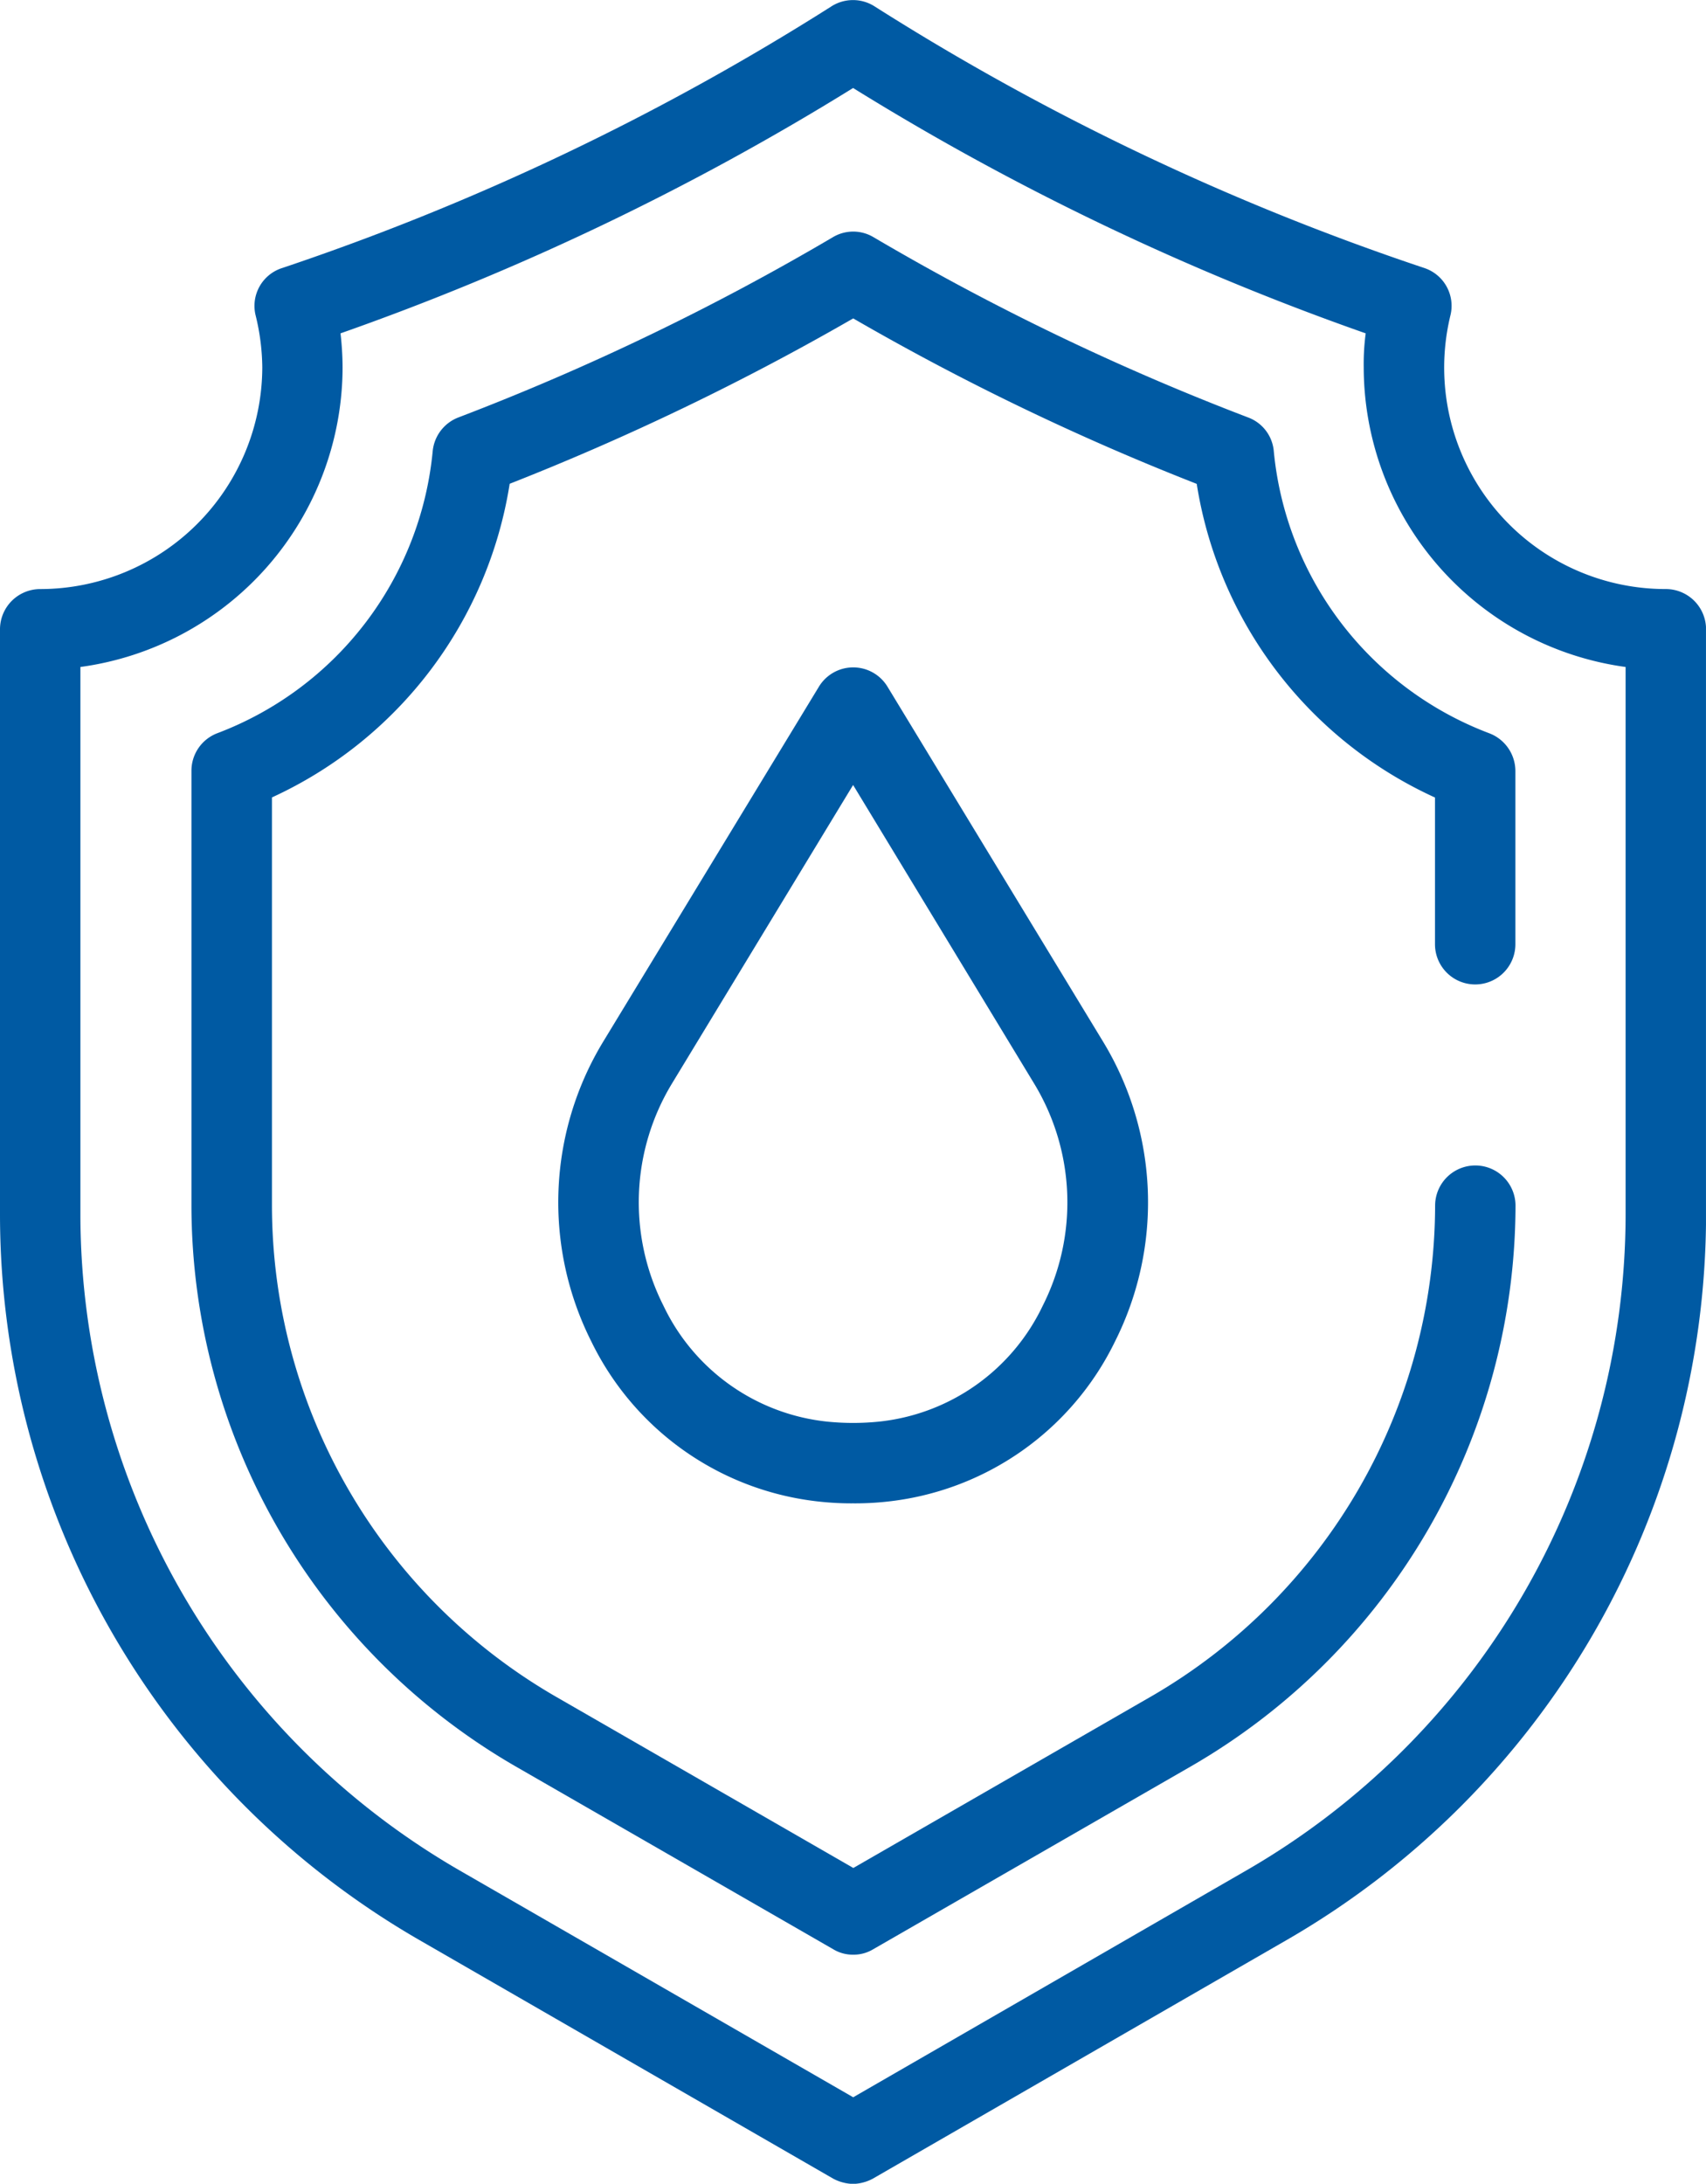<svg id="그룹_463" data-name="그룹 463" xmlns="http://www.w3.org/2000/svg" xmlns:xlink="http://www.w3.org/1999/xlink" width="67.456" height="86.334" viewBox="0 0 67.456 86.334">
  <defs>
    <clipPath id="clip-path">
      <rect id="사각형_138" data-name="사각형 138" width="67.455" height="86.335" fill="#005aa3"/>
    </clipPath>
  </defs>
  <g id="그룹_462" data-name="그룹 462" transform="translate(0 0)" clip-path="url(#clip-path)">
    <path id="패스_136" data-name="패스 136" d="M33.736,86.337a1.728,1.728,0,0,1-.8-.213L16.565,76.686A33.135,33.135,0,0,1,0,48.028V24.875a1.591,1.591,0,0,1,1.589-1.589,8.79,8.79,0,0,0,8.782-8.766,8.887,8.887,0,0,0-.262-2.048,1.571,1.571,0,0,1,1.065-1.884A99.916,99.916,0,0,0,32.851.264a1.586,1.586,0,0,1,1.753,0A99.407,99.407,0,0,0,56.3,10.587a1.576,1.576,0,0,1,1.049,1.884,8.755,8.755,0,0,0,8.52,10.814,1.591,1.591,0,0,1,1.589,1.589V48.028A33.135,33.135,0,0,1,50.891,76.686L34.522,86.124a1.716,1.716,0,0,1-.786.213M3.179,26.366V48.028A29.983,29.983,0,0,0,18.154,73.933l15.582,8.979L49.3,73.933A29.983,29.983,0,0,0,64.277,48.028V26.366A11.98,11.98,0,0,1,53.922,14.519,9.245,9.245,0,0,1,54,13.176a103.347,103.347,0,0,1-20.268-9.7,103.847,103.847,0,0,1-20.268,9.7,12.32,12.32,0,0,1,.082,1.344A11.981,11.981,0,0,1,3.179,26.366" transform="translate(0 0.003)" fill="#005aa3"/>
    <path id="패스_137" data-name="패스 137" d="M26.628,68.681a1.5,1.5,0,0,1-.786-.213L13.258,61.225A25.64,25.64,0,0,1,.462,39.072V21.884a1.587,1.587,0,0,1,1.016-1.491A13.272,13.272,0,0,0,10,9.251a1.593,1.593,0,0,1,1.016-1.344A98.3,98.3,0,0,0,25.825.78a1.568,1.568,0,0,1,1.606,0A98.3,98.3,0,0,0,42.243,7.907a1.566,1.566,0,0,1,1.016,1.344,13.272,13.272,0,0,0,8.52,11.142,1.6,1.6,0,0,1,1.032,1.491v6.849a1.589,1.589,0,1,1-3.179,0v-5.8a16.443,16.443,0,0,1-9.421-12.4A99.8,99.8,0,0,1,26.628,3.991a101.786,101.786,0,0,1-13.583,6.538,16.46,16.46,0,0,1-9.4,12.4v16.14a22.447,22.447,0,0,0,11.207,19.4l11.781,6.784,11.781-6.784a22.482,22.482,0,0,0,11.223-19.4,1.589,1.589,0,1,1,3.179,0A25.655,25.655,0,0,1,40,61.225L27.415,68.468a1.5,1.5,0,0,1-.786.213" transform="translate(7.108 8.597)" fill="#005aa3"/>
    <path id="패스_138" data-name="패스 138" d="M13,34.659a11.511,11.511,0,0,1-1.311-.066,11.362,11.362,0,0,1-9.044-6.341,12.238,12.238,0,0,1,.475-11.847L11.644,2.38a1.586,1.586,0,0,1,2.72,0l8.52,14.026a12.238,12.238,0,0,1,.475,11.847,11.362,11.362,0,0,1-9.044,6.341A11.511,11.511,0,0,1,13,34.659m0-28.4-7.16,11.8A9.053,9.053,0,0,0,5.5,26.843,8.108,8.108,0,0,0,12,31.431a10.185,10.185,0,0,0,2,0,8.108,8.108,0,0,0,6.5-4.588,9.053,9.053,0,0,0-.344-8.783Z" transform="translate(20.732 24.775)" fill="#005aa3"/>
  </g>
</svg>

